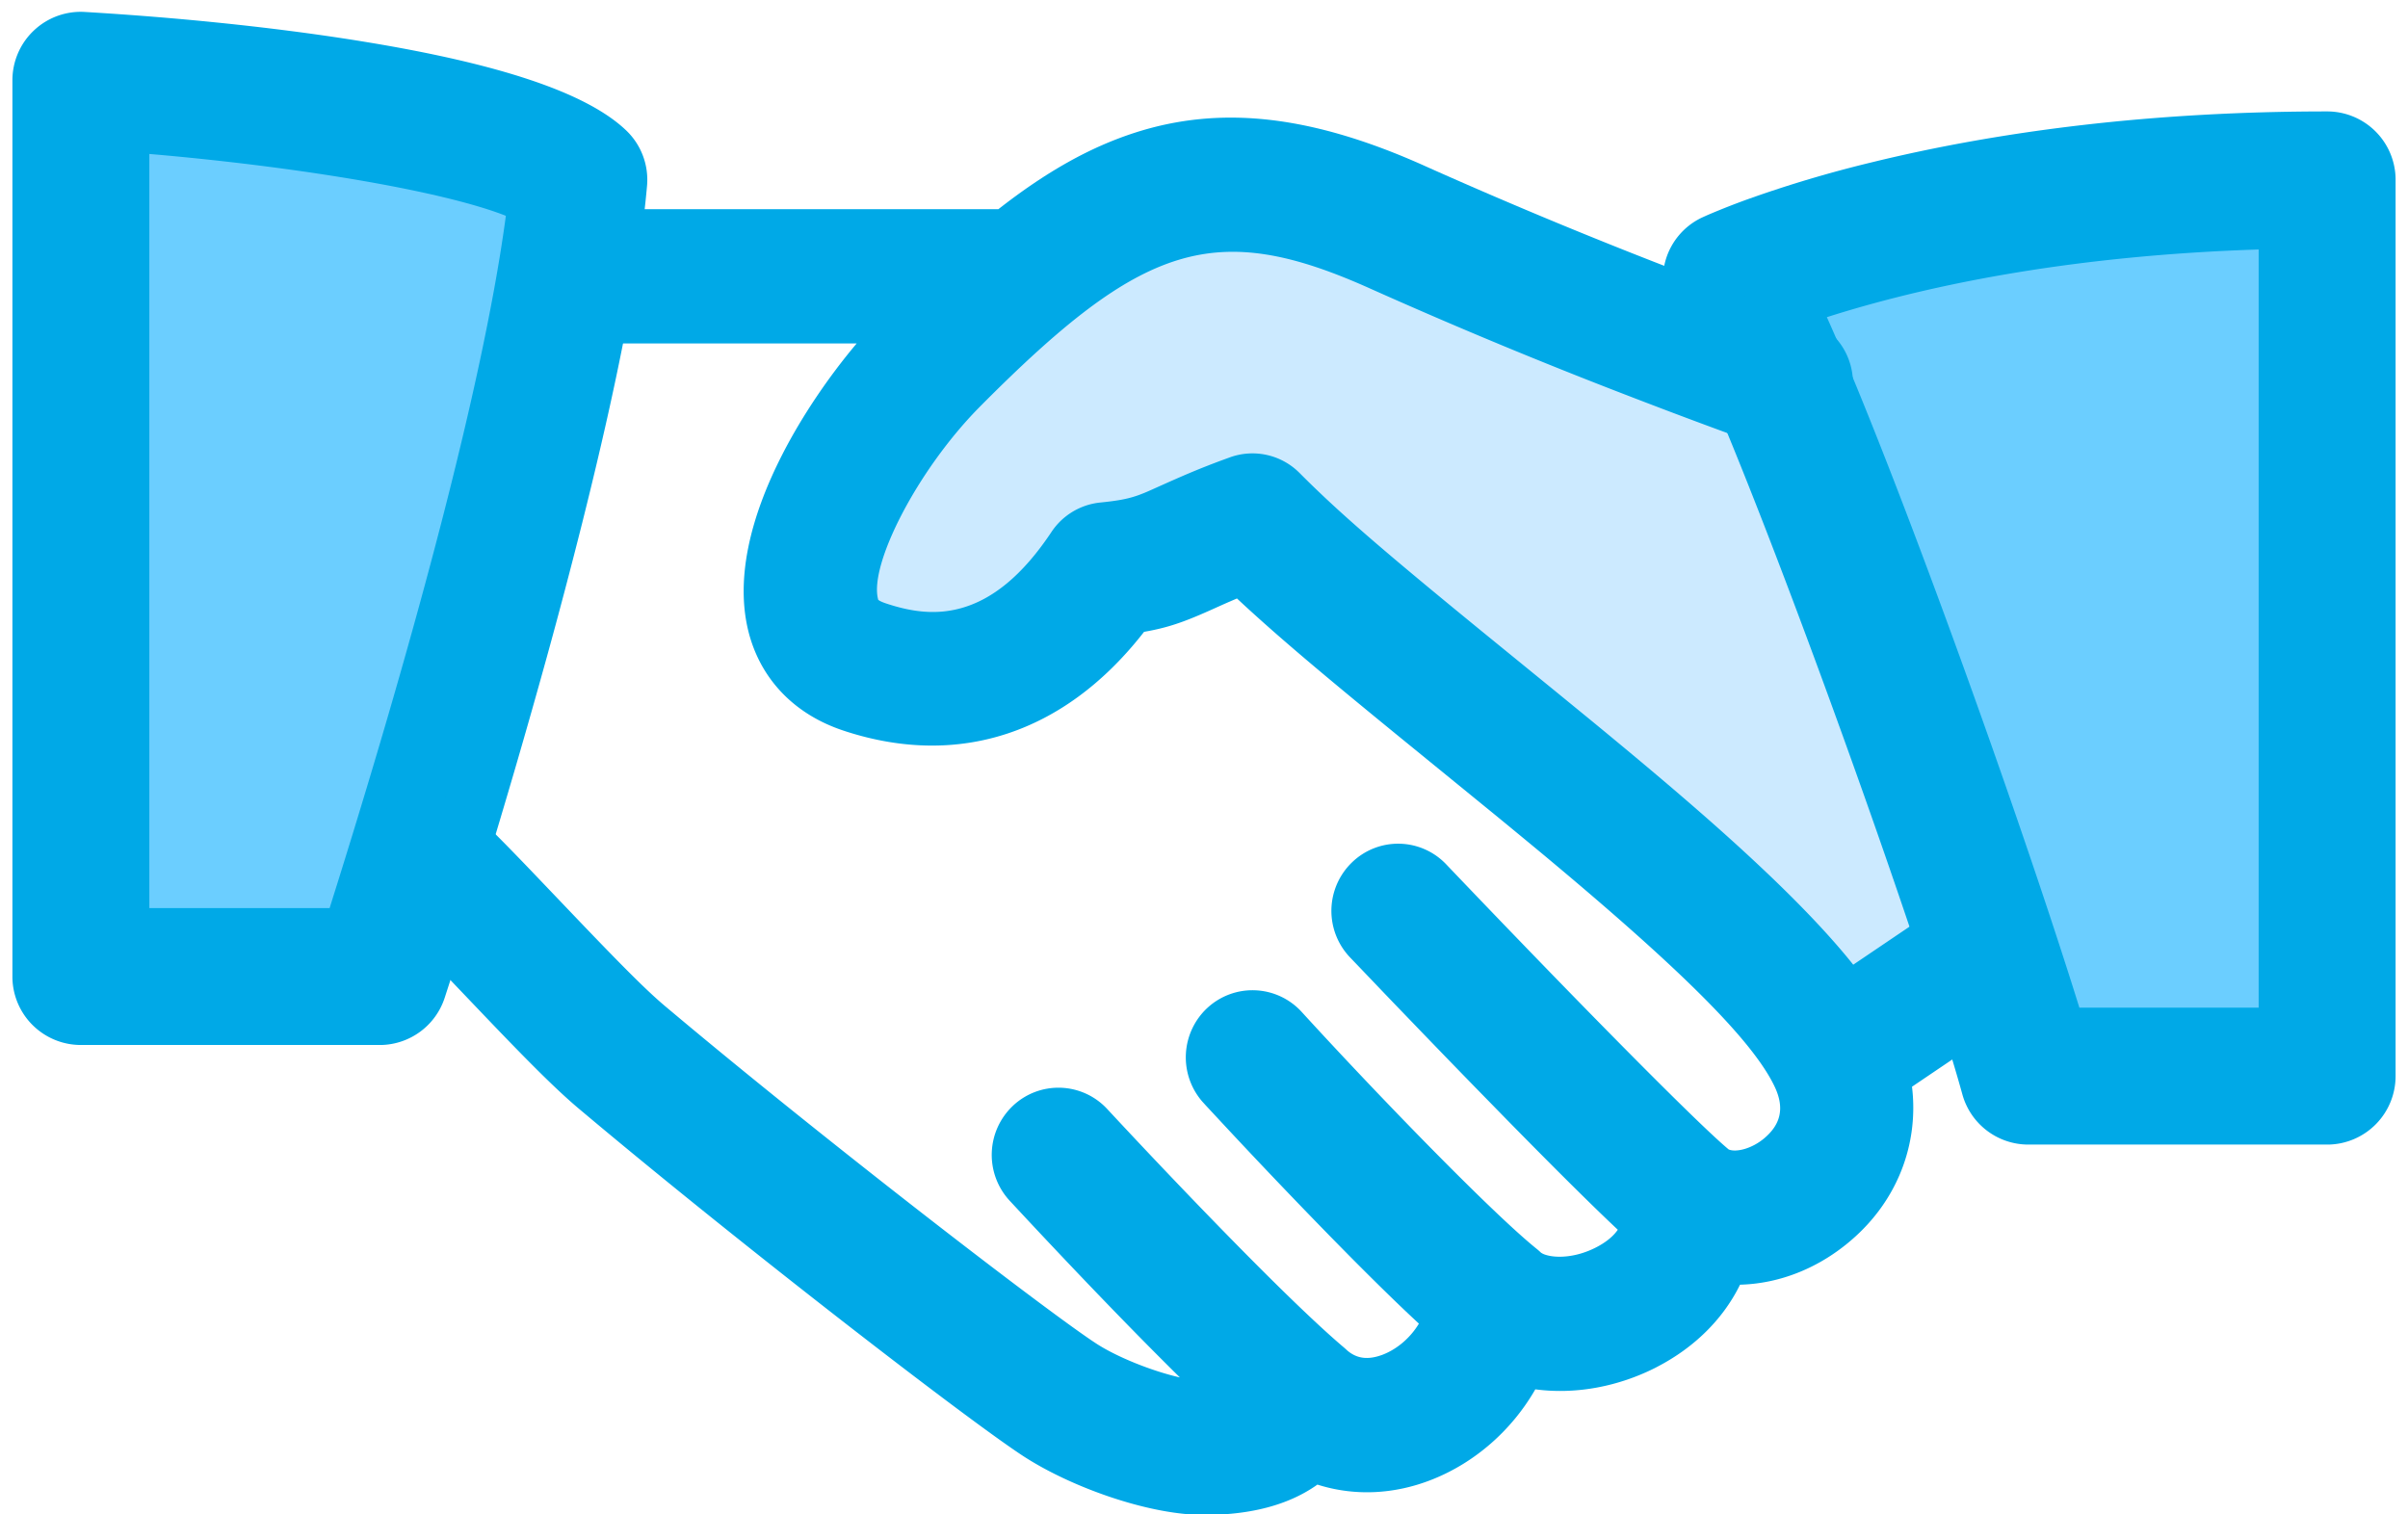 <?xml version="1.0" encoding="UTF-8"?> <svg xmlns="http://www.w3.org/2000/svg" width="97" height="61" viewBox="0 0 97 61"><g><g><g><path fill="#6bceff" d="M3.327 39.158h13.04l7.608-32.956L3.327 3.11z"></path></g><g transform="rotate(-180 81.445 23.015)"><path fill="#6bceff" d="M71.12 4.991h13.04l7.607 32.956L71.12 41.04z"></path></g><g><path fill="#cceaff" d="M82.017 39.158L74.164 42.1 51.476 22.856l-8.561.159-4.811 5.136L31.13 25.3l4.253-7.822L45.413 8.5h8.035l14.11 4.764 6.606 4.213z"></path></g><g><path fill="#00a9e7" d="M6.39 6.235c5.934.53 11.458 1.48 13.939 2.44l.048.02-.038.279c-.915 6.569-3.606 16.553-6.726 26.54l-.335 1.069H6.016V6.203zM1.313 1.278A2.758 2.758 0 0 0 .5 3.235V39.401a2.759 2.759 0 0 0 2.758 2.698h12.098a2.756 2.756 0 0 0 2.558-1.904l.242-.748.305-.957c.218-.686.449-1.425.692-2.21l.334-1.088c.87-2.845 1.73-5.789 2.54-8.721a242.67 242.67 0 0 0 1.431-5.425l.054-.217c1.37-5.483 2.262-10.03 2.552-13.344a2.748 2.748 0 0 0-.853-2.243c-1.635-1.55-5.228-2.678-10.318-3.525l-.476-.078C10.807 1.062 6.922.69 3.423.482a2.748 2.748 0 0 0-2.06.748z"></path></g><g><path fill="#00a9e7" d="M90.984 40.595h-7.222l-.142-.454c-2.472-7.868-7.238-21.095-9.955-27.196l-.075-.167.147-.047c4.473-1.406 10.18-2.433 17.03-2.673l.217-.008zm2.758-36.106c-6.973 0-13.112.769-18.375 2.058a49.12 49.12 0 0 0-4.91 1.46 29.89 29.89 0 0 0-1.706.671l-.041.019-.136.061a2.75 2.75 0 0 0-1.478 1.72c-.22.754-.11 1.564.302 2.234 2.094 3.372 9.73 24.417 11.65 31.374a2.758 2.758 0 0 0 2.658 2.025H93.801a2.759 2.759 0 0 0 2.699-2.758V7.187a2.756 2.756 0 0 0-2.758-2.698z"></path></g><g><path fill="#00a9e7" d="M45.711 5.348c3.473-1.122 7.141-.707 11.704 1.346l.438.196a208.015 208.015 0 0 0 10.119 4.178c1.042.4 2.025.77 2.931 1.105l.683.25.516.187.79.283a2.713 2.713 0 0 1 1.599 3.424 2.681 2.681 0 0 1-3.424 1.665l-.662-.236-.518-.188-.614-.225c-.985-.362-2.061-.766-3.208-1.206l-.483-.186a210.228 210.228 0 0 1-10.365-4.306c-6.26-2.815-9.182-1.859-15.729 4.733l-.075.076c-2.471 2.523-4.38 6.27-4.049 7.666l.011.05.006.006a.319.319 0 0 0 .049.034c.053.031.129.065.231.1 1.104.372 2.06.469 3.026.208 1.269-.342 2.49-1.305 3.669-3.078a2.684 2.684 0 0 1 1.966-1.185c.676-.068 1.058-.138 1.412-.254l.085-.028a6.71 6.71 0 0 0 .524-.212l.618-.277c.889-.396 1.434-.624 2.247-.927l.334-.122a2.674 2.674 0 0 1 2.81.632c1.57 1.58 3.36 3.123 7.386 6.413l2.99 2.437 1.418 1.16c3.02 2.483 5.114 4.286 6.911 5.987l.259.246c1.36 1.302 2.473 2.483 3.337 3.564l3.615-2.444c1.229-.842 2.898-.51 3.734.733.827 1.239.5 2.92-.731 3.753L77.02 43.78c.278 2.3-.58 4.575-2.44 6.176-1.287 1.112-2.839 1.738-4.41 1.797l-.078.003-.027.055c-.675 1.346-1.814 2.473-3.286 3.241l-.094.05c-1.518.766-3.196 1.07-4.757.879l-.082-.01-.041.071c-.933 1.588-2.374 2.857-4.06 3.54l-.098.039c-1.49.583-3.059.652-4.5.212l-.079-.024-.088.062c-1.114.76-2.577 1.144-4.36 1.16h-.12c-2.258 0-5.43-1.145-7.341-2.41-2.366-1.563-11.095-8.31-17.273-13.48l-.606-.508c-.877-.745-1.928-1.79-3.771-3.719l-1.453-1.523c-1.644-1.724-2.057-2.148-2.43-2.477l-.186-.16a2.717 2.717 0 0 1-.272-3.767 2.667 2.667 0 0 1 3.792-.323c.481.41 1.16 1.086 2.415 2.393l1.882 1.971c1.858 1.943 2.79 2.875 3.518 3.492l.37.31C33.1 45.824 41.611 52.4 43.975 54.004l.14.093c.84.56 2.29 1.14 3.413 1.394-1.846-1.819-4-4.06-6.146-6.356l-.71-.763a2.718 2.718 0 0 1 .13-3.822l-.002.001a2.675 2.675 0 0 1 3.802.128 286.847 286.847 0 0 0 3.86 4.075l.527.543c2.113 2.172 3.858 3.88 5.032 4.89l.122.104c.044.038.088.077.13.117.415.353.879.375 1.434.164.598-.234 1.116-.695 1.45-1.248-.8-.74-1.756-1.675-2.844-2.774l-.382-.388-.356-.362a258.02 258.02 0 0 1-4.437-4.658l-.57-.613-.136-.15a2.72 2.72 0 0 1 .203-3.774l.003-.002a2.68 2.68 0 0 1 3.797.164c3.05 3.34 7.664 8.096 9.472 9.55.06.049.116.099.17.15a.707.707 0 0 0 .2.09c.145.045.324.07.525.072.465.004.984-.118 1.474-.367.386-.195.7-.439.893-.72-1.055-.992-2.568-2.496-4.448-4.412l-1.349-1.38a615.704 615.704 0 0 1-2.085-2.152l-.907-.942c-.38-.394-.717-.746-1.03-1.075l-.97-1.014a2.714 2.714 0 0 1 .082-3.825l-.003.003a2.67 2.67 0 0 1 3.801.08c5.086 5.333 10.09 10.418 11.377 11.483.295.125.94-.027 1.45-.467.607-.521.83-1.166.396-2.073-.912-1.91-3.962-4.881-9.378-9.39l-.478-.396-.891-.735-.475-.39-3.98-3.245c-3.028-2.474-4.705-3.891-6.184-5.252l-.269-.25-.264.114c-.095.04-.193.084-.298.13l-.567.255c-1.058.47-1.681.683-2.61.845l-.004.001-.108.137c-3.138 3.945-7.333 5.334-11.865 3.886l-.142-.047c-2.001-.663-3.378-2.117-3.841-4.074-.48-2.043.066-4.472 1.39-7.058.799-1.56 1.866-3.127 2.991-4.464h-11.42a2.697 2.697 0 0 1-2.687-2.704 2.697 2.697 0 0 1 2.688-2.704h17.127c1.933-1.512 3.68-2.492 5.492-3.079z"></path></g></g></g></svg> 